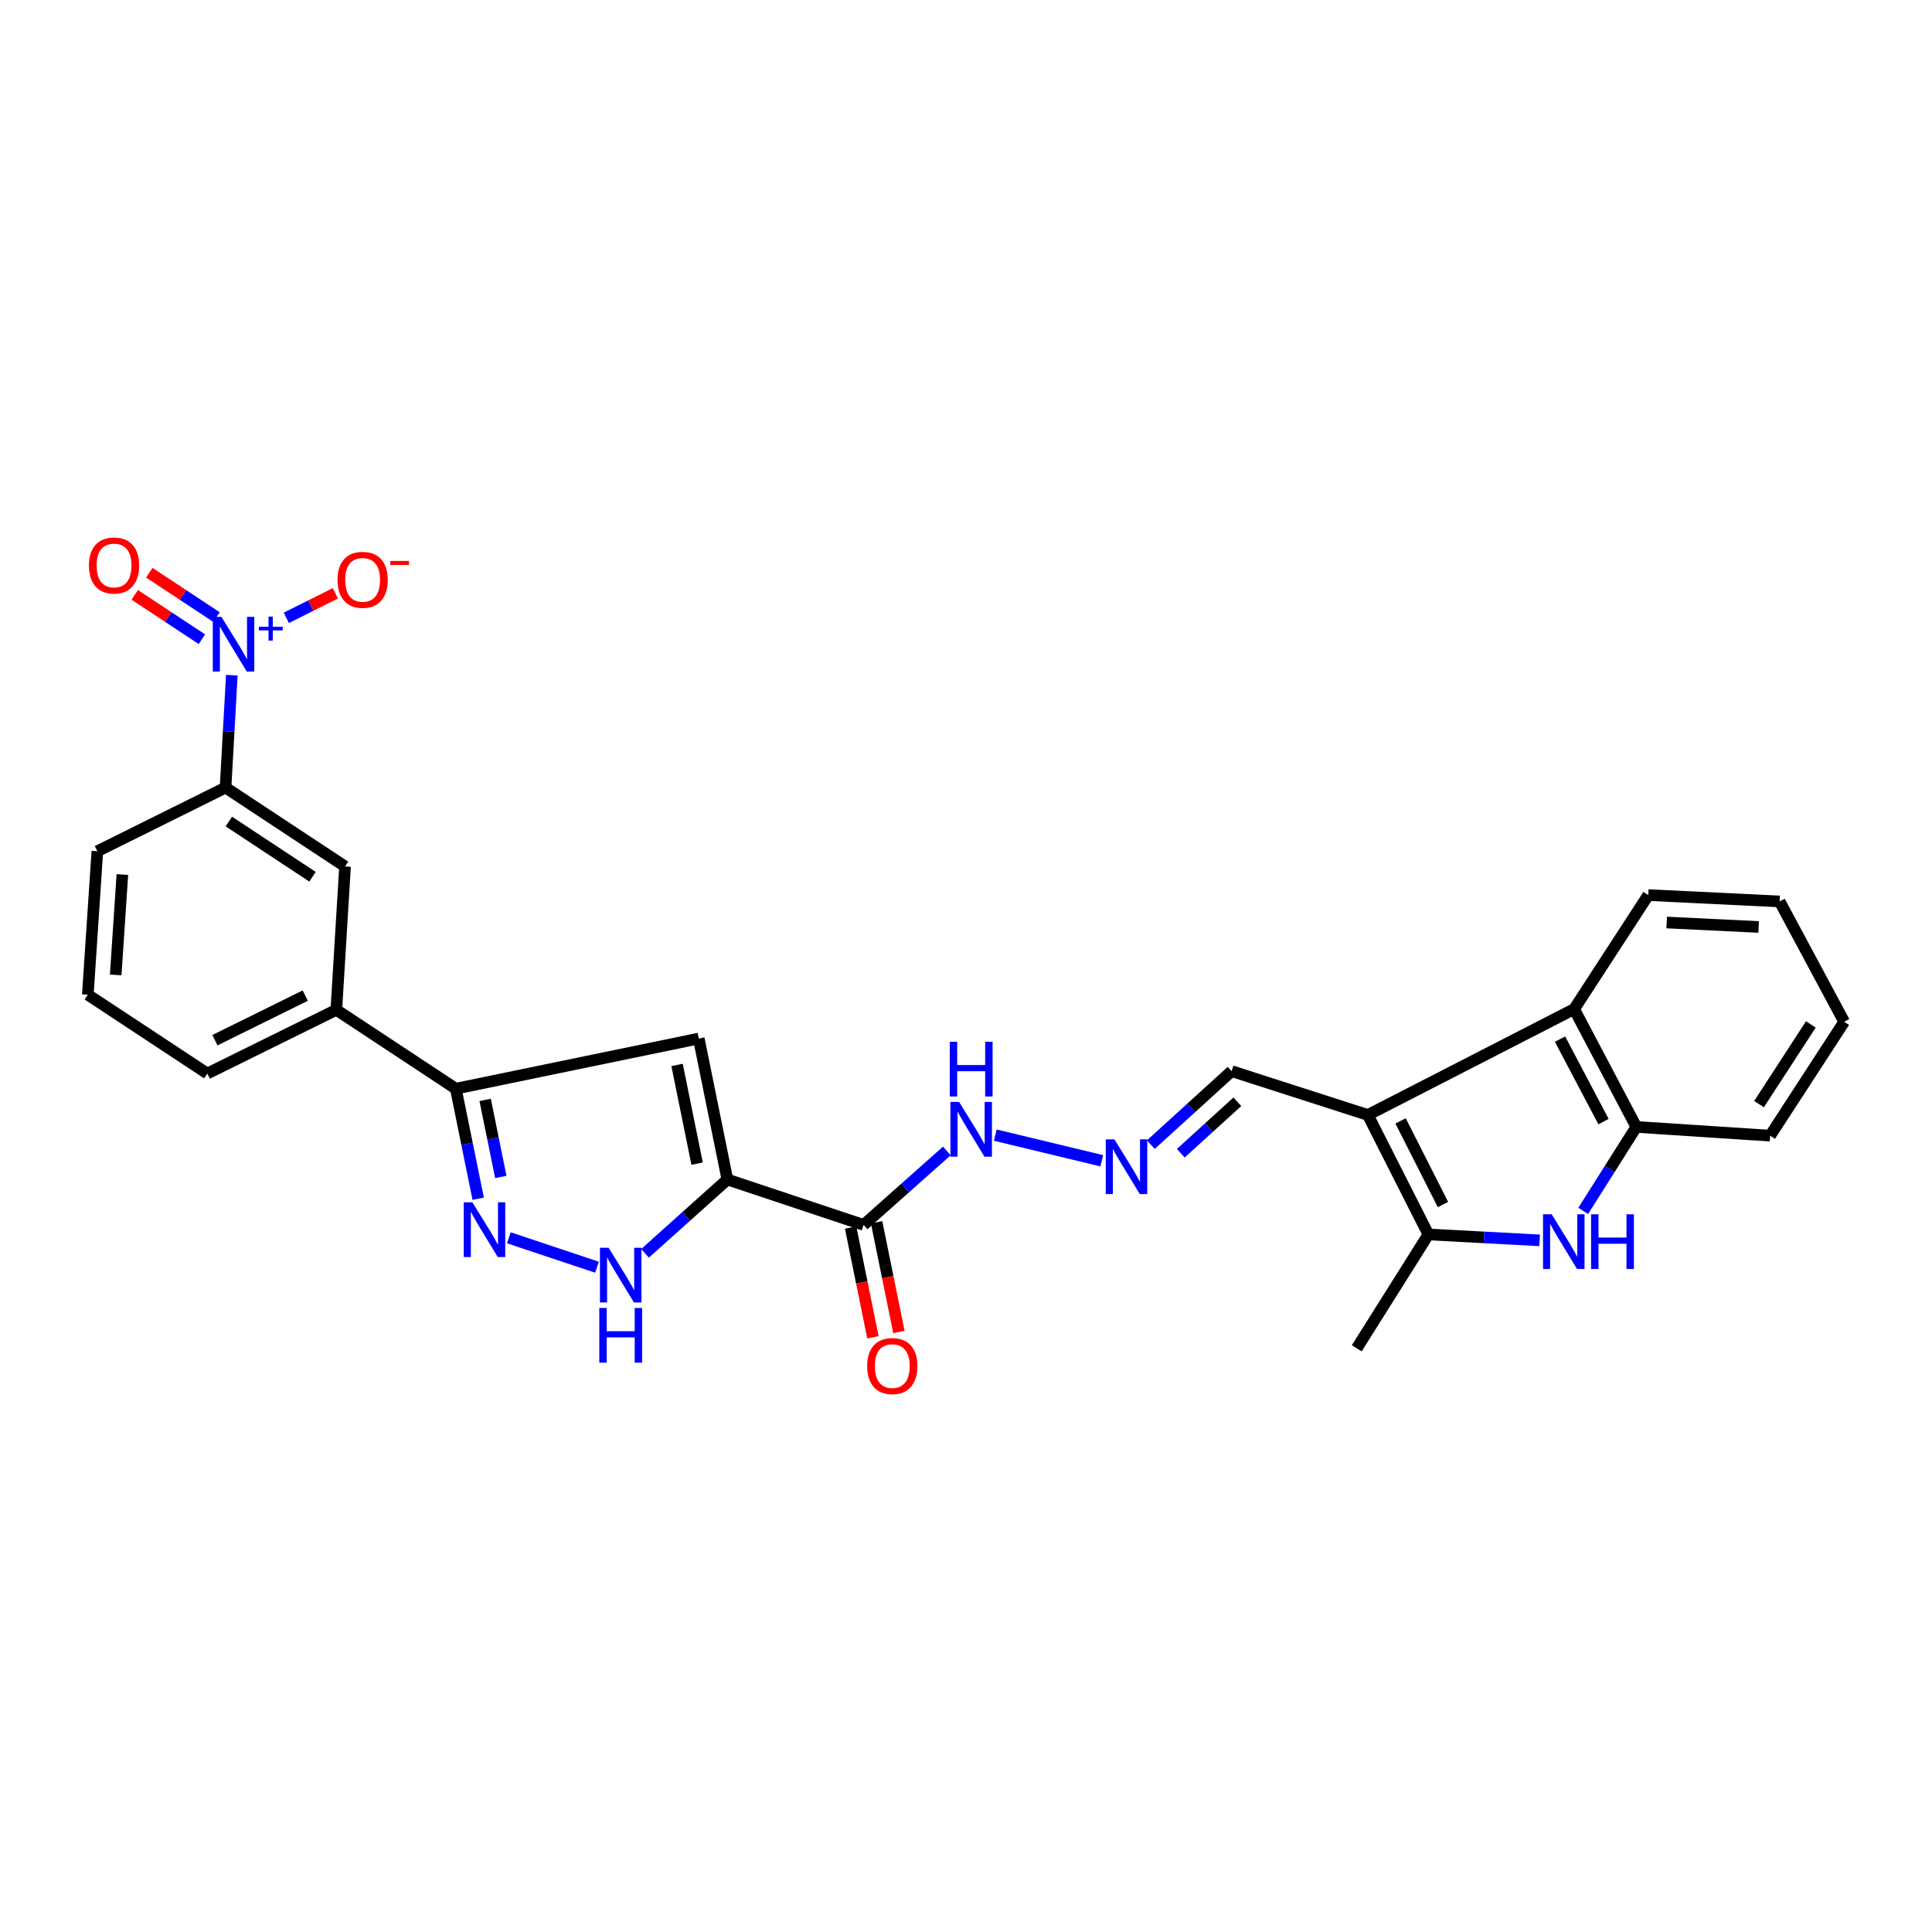 <?xml version='1.0' encoding='iso-8859-1'?>
<svg version='1.1' baseProfile='full'
              xmlns='http://www.w3.org/2000/svg'
                      xmlns:rdkit='http://www.rdkit.org/xml'
                      xmlns:xlink='http://www.w3.org/1999/xlink'
                  xml:space='preserve'
width='1000px' height='1000px' viewBox='0 0 1000 1000'>
<!-- END OF HEADER -->
<rect style='opacity:1.0;fill:#FFFFFF;stroke:none' width='1000' height='1000' x='0' y='0'> </rect>
<path class='bond-2' d='M 376.49,610.511 L 361.678,537.542' style='fill:none;fill-rule:evenodd;stroke:#000000;stroke-width:6px;stroke-linecap:butt;stroke-linejoin:miter;stroke-opacity:1' />
<path class='bond-2' d='M 360.821,602.295 L 350.452,551.217' style='fill:none;fill-rule:evenodd;stroke:#000000;stroke-width:6px;stroke-linecap:butt;stroke-linejoin:miter;stroke-opacity:1' />
<path class='bond-6' d='M 376.49,610.511 L 355.179,629.612' style='fill:none;fill-rule:evenodd;stroke:#000000;stroke-width:6px;stroke-linecap:butt;stroke-linejoin:miter;stroke-opacity:1' />
<path class='bond-6' d='M 355.179,629.612 L 333.869,648.713' style='fill:none;fill-rule:evenodd;stroke:#0000FF;stroke-width:6px;stroke-linecap:butt;stroke-linejoin:miter;stroke-opacity:1' />
<path class='bond-8' d='M 376.49,610.511 L 447.004,634.021' style='fill:none;fill-rule:evenodd;stroke:#000000;stroke-width:6px;stroke-linecap:butt;stroke-linejoin:miter;stroke-opacity:1' />
<path class='bond-0' d='M 707.998,577.099 L 637.483,554.42' style='fill:none;fill-rule:evenodd;stroke:#000000;stroke-width:6px;stroke-linecap:butt;stroke-linejoin:miter;stroke-opacity:1' />
<path class='bond-3' d='M 707.998,577.099 L 739.336,638.945' style='fill:none;fill-rule:evenodd;stroke:#000000;stroke-width:6px;stroke-linecap:butt;stroke-linejoin:miter;stroke-opacity:1' />
<path class='bond-3' d='M 724.938,580.174 L 746.876,623.466' style='fill:none;fill-rule:evenodd;stroke:#000000;stroke-width:6px;stroke-linecap:butt;stroke-linejoin:miter;stroke-opacity:1' />
<path class='bond-9' d='M 707.998,577.099 L 814.775,522.288' style='fill:none;fill-rule:evenodd;stroke:#000000;stroke-width:6px;stroke-linecap:butt;stroke-linejoin:miter;stroke-opacity:1' />
<path class='bond-1' d='M 119.986,349.466 L 118.366,378.559' style='fill:none;fill-rule:evenodd;stroke:#0000FF;stroke-width:6px;stroke-linecap:butt;stroke-linejoin:miter;stroke-opacity:1' />
<path class='bond-1' d='M 118.366,378.559 L 116.746,407.651' style='fill:none;fill-rule:evenodd;stroke:#000000;stroke-width:6px;stroke-linecap:butt;stroke-linejoin:miter;stroke-opacity:1' />
<path class='bond-15' d='M 148.19,319.793 L 160.891,313.444' style='fill:none;fill-rule:evenodd;stroke:#0000FF;stroke-width:6px;stroke-linecap:butt;stroke-linejoin:miter;stroke-opacity:1' />
<path class='bond-15' d='M 160.891,313.444 L 173.591,307.094' style='fill:none;fill-rule:evenodd;stroke:#FF0000;stroke-width:6px;stroke-linecap:butt;stroke-linejoin:miter;stroke-opacity:1' />
<path class='bond-16' d='M 112.066,319.407 L 94.677,307.925' style='fill:none;fill-rule:evenodd;stroke:#0000FF;stroke-width:6px;stroke-linecap:butt;stroke-linejoin:miter;stroke-opacity:1' />
<path class='bond-16' d='M 94.677,307.925 L 77.287,296.443' style='fill:none;fill-rule:evenodd;stroke:#FF0000;stroke-width:6px;stroke-linecap:butt;stroke-linejoin:miter;stroke-opacity:1' />
<path class='bond-16' d='M 104.505,330.858 L 87.116,319.376' style='fill:none;fill-rule:evenodd;stroke:#0000FF;stroke-width:6px;stroke-linecap:butt;stroke-linejoin:miter;stroke-opacity:1' />
<path class='bond-16' d='M 87.116,319.376 L 69.727,307.894' style='fill:none;fill-rule:evenodd;stroke:#FF0000;stroke-width:6px;stroke-linecap:butt;stroke-linejoin:miter;stroke-opacity:1' />
<path class='bond-7' d='M 361.678,537.542 L 235.927,563.507' style='fill:none;fill-rule:evenodd;stroke:#000000;stroke-width:6px;stroke-linecap:butt;stroke-linejoin:miter;stroke-opacity:1' />
<path class='bond-4' d='M 739.336,638.945 L 768.121,640.477' style='fill:none;fill-rule:evenodd;stroke:#000000;stroke-width:6px;stroke-linecap:butt;stroke-linejoin:miter;stroke-opacity:1' />
<path class='bond-4' d='M 768.121,640.477 L 796.907,642.008' style='fill:none;fill-rule:evenodd;stroke:#0000FF;stroke-width:6px;stroke-linecap:butt;stroke-linejoin:miter;stroke-opacity:1' />
<path class='bond-20' d='M 739.336,638.945 L 702.242,697.88' style='fill:none;fill-rule:evenodd;stroke:#000000;stroke-width:6px;stroke-linecap:butt;stroke-linejoin:miter;stroke-opacity:1' />
<path class='bond-30' d='M 819.465,626.757 L 833.205,605.027' style='fill:none;fill-rule:evenodd;stroke:#0000FF;stroke-width:6px;stroke-linecap:butt;stroke-linejoin:miter;stroke-opacity:1' />
<path class='bond-30' d='M 833.205,605.027 L 846.945,583.296' style='fill:none;fill-rule:evenodd;stroke:#000000;stroke-width:6px;stroke-linecap:butt;stroke-linejoin:miter;stroke-opacity:1' />
<path class='bond-5' d='M 263.367,640.679 L 309.009,655.908' style='fill:none;fill-rule:evenodd;stroke:#0000FF;stroke-width:6px;stroke-linecap:butt;stroke-linejoin:miter;stroke-opacity:1' />
<path class='bond-28' d='M 247.51,620.454 L 241.718,591.98' style='fill:none;fill-rule:evenodd;stroke:#0000FF;stroke-width:6px;stroke-linecap:butt;stroke-linejoin:miter;stroke-opacity:1' />
<path class='bond-28' d='M 241.718,591.98 L 235.927,563.507' style='fill:none;fill-rule:evenodd;stroke:#000000;stroke-width:6px;stroke-linecap:butt;stroke-linejoin:miter;stroke-opacity:1' />
<path class='bond-28' d='M 259.219,609.177 L 255.165,589.245' style='fill:none;fill-rule:evenodd;stroke:#0000FF;stroke-width:6px;stroke-linecap:butt;stroke-linejoin:miter;stroke-opacity:1' />
<path class='bond-28' d='M 255.165,589.245 L 251.11,569.314' style='fill:none;fill-rule:evenodd;stroke:#000000;stroke-width:6px;stroke-linecap:butt;stroke-linejoin:miter;stroke-opacity:1' />
<path class='bond-12' d='M 235.927,563.507 L 174.08,522.685' style='fill:none;fill-rule:evenodd;stroke:#000000;stroke-width:6px;stroke-linecap:butt;stroke-linejoin:miter;stroke-opacity:1' />
<path class='bond-18' d='M 447.004,634.021 L 468.542,614.877' style='fill:none;fill-rule:evenodd;stroke:#000000;stroke-width:6px;stroke-linecap:butt;stroke-linejoin:miter;stroke-opacity:1' />
<path class='bond-18' d='M 468.542,614.877 L 490.081,595.733' style='fill:none;fill-rule:evenodd;stroke:#0000FF;stroke-width:6px;stroke-linecap:butt;stroke-linejoin:miter;stroke-opacity:1' />
<path class='bond-19' d='M 440.281,635.388 L 446.056,663.782' style='fill:none;fill-rule:evenodd;stroke:#000000;stroke-width:6px;stroke-linecap:butt;stroke-linejoin:miter;stroke-opacity:1' />
<path class='bond-19' d='M 446.056,663.782 L 451.832,692.175' style='fill:none;fill-rule:evenodd;stroke:#FF0000;stroke-width:6px;stroke-linecap:butt;stroke-linejoin:miter;stroke-opacity:1' />
<path class='bond-19' d='M 453.727,632.653 L 459.502,661.047' style='fill:none;fill-rule:evenodd;stroke:#000000;stroke-width:6px;stroke-linecap:butt;stroke-linejoin:miter;stroke-opacity:1' />
<path class='bond-19' d='M 459.502,661.047 L 465.278,689.44' style='fill:none;fill-rule:evenodd;stroke:#FF0000;stroke-width:6px;stroke-linecap:butt;stroke-linejoin:miter;stroke-opacity:1' />
<path class='bond-10' d='M 814.775,522.288 L 846.945,583.296' style='fill:none;fill-rule:evenodd;stroke:#000000;stroke-width:6px;stroke-linecap:butt;stroke-linejoin:miter;stroke-opacity:1' />
<path class='bond-10' d='M 807.463,537.84 L 829.982,580.545' style='fill:none;fill-rule:evenodd;stroke:#000000;stroke-width:6px;stroke-linecap:butt;stroke-linejoin:miter;stroke-opacity:1' />
<path class='bond-21' d='M 814.775,522.288 L 853.142,463.293' style='fill:none;fill-rule:evenodd;stroke:#000000;stroke-width:6px;stroke-linecap:butt;stroke-linejoin:miter;stroke-opacity:1' />
<path class='bond-22' d='M 846.945,583.296 L 916.224,587.824' style='fill:none;fill-rule:evenodd;stroke:#000000;stroke-width:6px;stroke-linecap:butt;stroke-linejoin:miter;stroke-opacity:1' />
<path class='bond-11' d='M 116.746,407.651 L 178.593,448.481' style='fill:none;fill-rule:evenodd;stroke:#000000;stroke-width:6px;stroke-linecap:butt;stroke-linejoin:miter;stroke-opacity:1' />
<path class='bond-11' d='M 118.463,425.227 L 161.756,453.808' style='fill:none;fill-rule:evenodd;stroke:#000000;stroke-width:6px;stroke-linecap:butt;stroke-linejoin:miter;stroke-opacity:1' />
<path class='bond-29' d='M 116.746,407.651 L 50.387,440.606' style='fill:none;fill-rule:evenodd;stroke:#000000;stroke-width:6px;stroke-linecap:butt;stroke-linejoin:miter;stroke-opacity:1' />
<path class='bond-13' d='M 174.08,522.685 L 178.593,448.481' style='fill:none;fill-rule:evenodd;stroke:#000000;stroke-width:6px;stroke-linecap:butt;stroke-linejoin:miter;stroke-opacity:1' />
<path class='bond-24' d='M 174.08,522.685 L 107.301,555.655' style='fill:none;fill-rule:evenodd;stroke:#000000;stroke-width:6px;stroke-linecap:butt;stroke-linejoin:miter;stroke-opacity:1' />
<path class='bond-24' d='M 157.988,515.326 L 111.243,538.406' style='fill:none;fill-rule:evenodd;stroke:#000000;stroke-width:6px;stroke-linecap:butt;stroke-linejoin:miter;stroke-opacity:1' />
<path class='bond-14' d='M 570.277,600.816 L 515.162,587.538' style='fill:none;fill-rule:evenodd;stroke:#0000FF;stroke-width:6px;stroke-linecap:butt;stroke-linejoin:miter;stroke-opacity:1' />
<path class='bond-17' d='M 595.663,592.46 L 616.573,573.44' style='fill:none;fill-rule:evenodd;stroke:#0000FF;stroke-width:6px;stroke-linecap:butt;stroke-linejoin:miter;stroke-opacity:1' />
<path class='bond-17' d='M 616.573,573.44 L 637.483,554.42' style='fill:none;fill-rule:evenodd;stroke:#000000;stroke-width:6px;stroke-linecap:butt;stroke-linejoin:miter;stroke-opacity:1' />
<path class='bond-17' d='M 611.169,596.905 L 625.806,583.591' style='fill:none;fill-rule:evenodd;stroke:#0000FF;stroke-width:6px;stroke-linecap:butt;stroke-linejoin:miter;stroke-opacity:1' />
<path class='bond-17' d='M 625.806,583.591 L 640.444,570.276' style='fill:none;fill-rule:evenodd;stroke:#000000;stroke-width:6px;stroke-linecap:butt;stroke-linejoin:miter;stroke-opacity:1' />
<path class='bond-26' d='M 853.142,463.293 L 921.133,466.586' style='fill:none;fill-rule:evenodd;stroke:#000000;stroke-width:6px;stroke-linecap:butt;stroke-linejoin:miter;stroke-opacity:1' />
<path class='bond-26' d='M 862.677,477.492 L 910.271,479.798' style='fill:none;fill-rule:evenodd;stroke:#000000;stroke-width:6px;stroke-linecap:butt;stroke-linejoin:miter;stroke-opacity:1' />
<path class='bond-31' d='M 916.224,587.824 L 954.545,528.875' style='fill:none;fill-rule:evenodd;stroke:#000000;stroke-width:6px;stroke-linecap:butt;stroke-linejoin:miter;stroke-opacity:1' />
<path class='bond-31' d='M 910.468,571.503 L 937.293,530.238' style='fill:none;fill-rule:evenodd;stroke:#000000;stroke-width:6px;stroke-linecap:butt;stroke-linejoin:miter;stroke-opacity:1' />
<path class='bond-23' d='M 50.387,440.606 L 45.455,514.856' style='fill:none;fill-rule:evenodd;stroke:#000000;stroke-width:6px;stroke-linecap:butt;stroke-linejoin:miter;stroke-opacity:1' />
<path class='bond-23' d='M 63.338,452.653 L 59.886,504.628' style='fill:none;fill-rule:evenodd;stroke:#000000;stroke-width:6px;stroke-linecap:butt;stroke-linejoin:miter;stroke-opacity:1' />
<path class='bond-25' d='M 107.301,555.655 L 45.455,514.856' style='fill:none;fill-rule:evenodd;stroke:#000000;stroke-width:6px;stroke-linecap:butt;stroke-linejoin:miter;stroke-opacity:1' />
<path class='bond-27' d='M 921.133,466.586 L 954.545,528.875' style='fill:none;fill-rule:evenodd;stroke:#000000;stroke-width:6px;stroke-linecap:butt;stroke-linejoin:miter;stroke-opacity:1' />
<path  class='atom-2' d='M 114.618 319.288
L 123.898 334.288
Q 124.818 335.768, 126.298 338.448
Q 127.778 341.128, 127.858 341.288
L 127.858 319.288
L 131.618 319.288
L 131.618 347.608
L 127.738 347.608
L 117.778 331.208
Q 116.618 329.288, 115.378 327.088
Q 114.178 324.888, 113.818 324.208
L 113.818 347.608
L 110.138 347.608
L 110.138 319.288
L 114.618 319.288
' fill='#0000FF'/>
<path  class='atom-2' d='M 133.994 324.392
L 138.984 324.392
L 138.984 319.139
L 141.201 319.139
L 141.201 324.392
L 146.323 324.392
L 146.323 326.293
L 141.201 326.293
L 141.201 331.573
L 138.984 331.573
L 138.984 326.293
L 133.994 326.293
L 133.994 324.392
' fill='#0000FF'/>
<path  class='atom-5' d='M 803.141 628.513
L 812.421 643.513
Q 813.341 644.993, 814.821 647.673
Q 816.301 650.353, 816.381 650.513
L 816.381 628.513
L 820.141 628.513
L 820.141 656.833
L 816.261 656.833
L 806.301 640.433
Q 805.141 638.513, 803.901 636.313
Q 802.701 634.113, 802.341 633.433
L 802.341 656.833
L 798.661 656.833
L 798.661 628.513
L 803.141 628.513
' fill='#0000FF'/>
<path  class='atom-5' d='M 823.541 628.513
L 827.381 628.513
L 827.381 640.553
L 841.861 640.553
L 841.861 628.513
L 845.701 628.513
L 845.701 656.833
L 841.861 656.833
L 841.861 643.753
L 827.381 643.753
L 827.381 656.833
L 823.541 656.833
L 823.541 628.513
' fill='#0000FF'/>
<path  class='atom-6' d='M 244.509 622.315
L 253.789 637.315
Q 254.709 638.795, 256.189 641.475
Q 257.669 644.155, 257.749 644.315
L 257.749 622.315
L 261.509 622.315
L 261.509 650.635
L 257.629 650.635
L 247.669 634.235
Q 246.509 632.315, 245.269 630.115
Q 244.069 627.915, 243.709 627.235
L 243.709 650.635
L 240.029 650.635
L 240.029 622.315
L 244.509 622.315
' fill='#0000FF'/>
<path  class='atom-7' d='M 315.015 645.84
L 324.295 660.84
Q 325.215 662.32, 326.695 665
Q 328.175 667.68, 328.255 667.84
L 328.255 645.84
L 332.015 645.84
L 332.015 674.16
L 328.135 674.16
L 318.175 657.76
Q 317.015 655.84, 315.775 653.64
Q 314.575 651.44, 314.215 650.76
L 314.215 674.16
L 310.535 674.16
L 310.535 645.84
L 315.015 645.84
' fill='#0000FF'/>
<path  class='atom-7' d='M 310.195 676.992
L 314.035 676.992
L 314.035 689.032
L 328.515 689.032
L 328.515 676.992
L 332.355 676.992
L 332.355 705.312
L 328.515 705.312
L 328.515 692.232
L 314.035 692.232
L 314.035 705.312
L 310.195 705.312
L 310.195 676.992
' fill='#0000FF'/>
<path  class='atom-15' d='M 576.825 589.742
L 586.105 604.742
Q 587.025 606.222, 588.505 608.902
Q 589.985 611.582, 590.065 611.742
L 590.065 589.742
L 593.825 589.742
L 593.825 618.062
L 589.945 618.062
L 579.985 601.662
Q 578.825 599.742, 577.585 597.542
Q 576.385 595.342, 576.025 594.662
L 576.025 618.062
L 572.345 618.062
L 572.345 589.742
L 576.825 589.742
' fill='#0000FF'/>
<path  class='atom-16' d='M 174.695 300.123
Q 174.695 293.323, 178.055 289.523
Q 181.415 285.723, 187.695 285.723
Q 193.975 285.723, 197.335 289.523
Q 200.695 293.323, 200.695 300.123
Q 200.695 307.003, 197.295 310.923
Q 193.895 314.803, 187.695 314.803
Q 181.455 314.803, 178.055 310.923
Q 174.695 307.043, 174.695 300.123
M 187.695 311.603
Q 192.015 311.603, 194.335 308.723
Q 196.695 305.803, 196.695 300.123
Q 196.695 294.563, 194.335 291.763
Q 192.015 288.923, 187.695 288.923
Q 183.375 288.923, 181.015 291.723
Q 178.695 294.523, 178.695 300.123
Q 178.695 305.843, 181.015 308.723
Q 183.375 311.603, 187.695 311.603
' fill='#FF0000'/>
<path  class='atom-16' d='M 202.015 290.345
L 211.704 290.345
L 211.704 292.457
L 202.015 292.457
L 202.015 290.345
' fill='#FF0000'/>
<path  class='atom-17' d='M 46.031 292.69
Q 46.031 285.89, 49.391 282.09
Q 52.751 278.29, 59.031 278.29
Q 65.311 278.29, 68.671 282.09
Q 72.031 285.89, 72.031 292.69
Q 72.031 299.57, 68.631 303.49
Q 65.231 307.37, 59.031 307.37
Q 52.791 307.37, 49.391 303.49
Q 46.031 299.61, 46.031 292.69
M 59.031 304.17
Q 63.351 304.17, 65.671 301.29
Q 68.031 298.37, 68.031 292.69
Q 68.031 287.13, 65.671 284.33
Q 63.351 281.49, 59.031 281.49
Q 54.711 281.49, 52.351 284.29
Q 50.031 287.09, 50.031 292.69
Q 50.031 298.41, 52.351 301.29
Q 54.711 304.17, 59.031 304.17
' fill='#FF0000'/>
<path  class='atom-19' d='M 496.423 570.371
L 505.703 585.371
Q 506.623 586.851, 508.103 589.531
Q 509.583 592.211, 509.663 592.371
L 509.663 570.371
L 513.423 570.371
L 513.423 598.691
L 509.543 598.691
L 499.583 582.291
Q 498.423 580.371, 497.183 578.171
Q 495.983 575.971, 495.623 575.291
L 495.623 598.691
L 491.943 598.691
L 491.943 570.371
L 496.423 570.371
' fill='#0000FF'/>
<path  class='atom-19' d='M 491.603 539.219
L 495.443 539.219
L 495.443 551.259
L 509.923 551.259
L 509.923 539.219
L 513.763 539.219
L 513.763 567.539
L 509.923 567.539
L 509.923 554.459
L 495.443 554.459
L 495.443 567.539
L 491.603 567.539
L 491.603 539.219
' fill='#0000FF'/>
<path  class='atom-20' d='M 448.846 707.07
Q 448.846 700.27, 452.206 696.47
Q 455.566 692.67, 461.846 692.67
Q 468.126 692.67, 471.486 696.47
Q 474.846 700.27, 474.846 707.07
Q 474.846 713.95, 471.446 717.87
Q 468.046 721.75, 461.846 721.75
Q 455.606 721.75, 452.206 717.87
Q 448.846 713.99, 448.846 707.07
M 461.846 718.55
Q 466.166 718.55, 468.486 715.67
Q 470.846 712.75, 470.846 707.07
Q 470.846 701.51, 468.486 698.71
Q 466.166 695.87, 461.846 695.87
Q 457.526 695.87, 455.166 698.67
Q 452.846 701.47, 452.846 707.07
Q 452.846 712.79, 455.166 715.67
Q 457.526 718.55, 461.846 718.55
' fill='#FF0000'/>
</svg>

